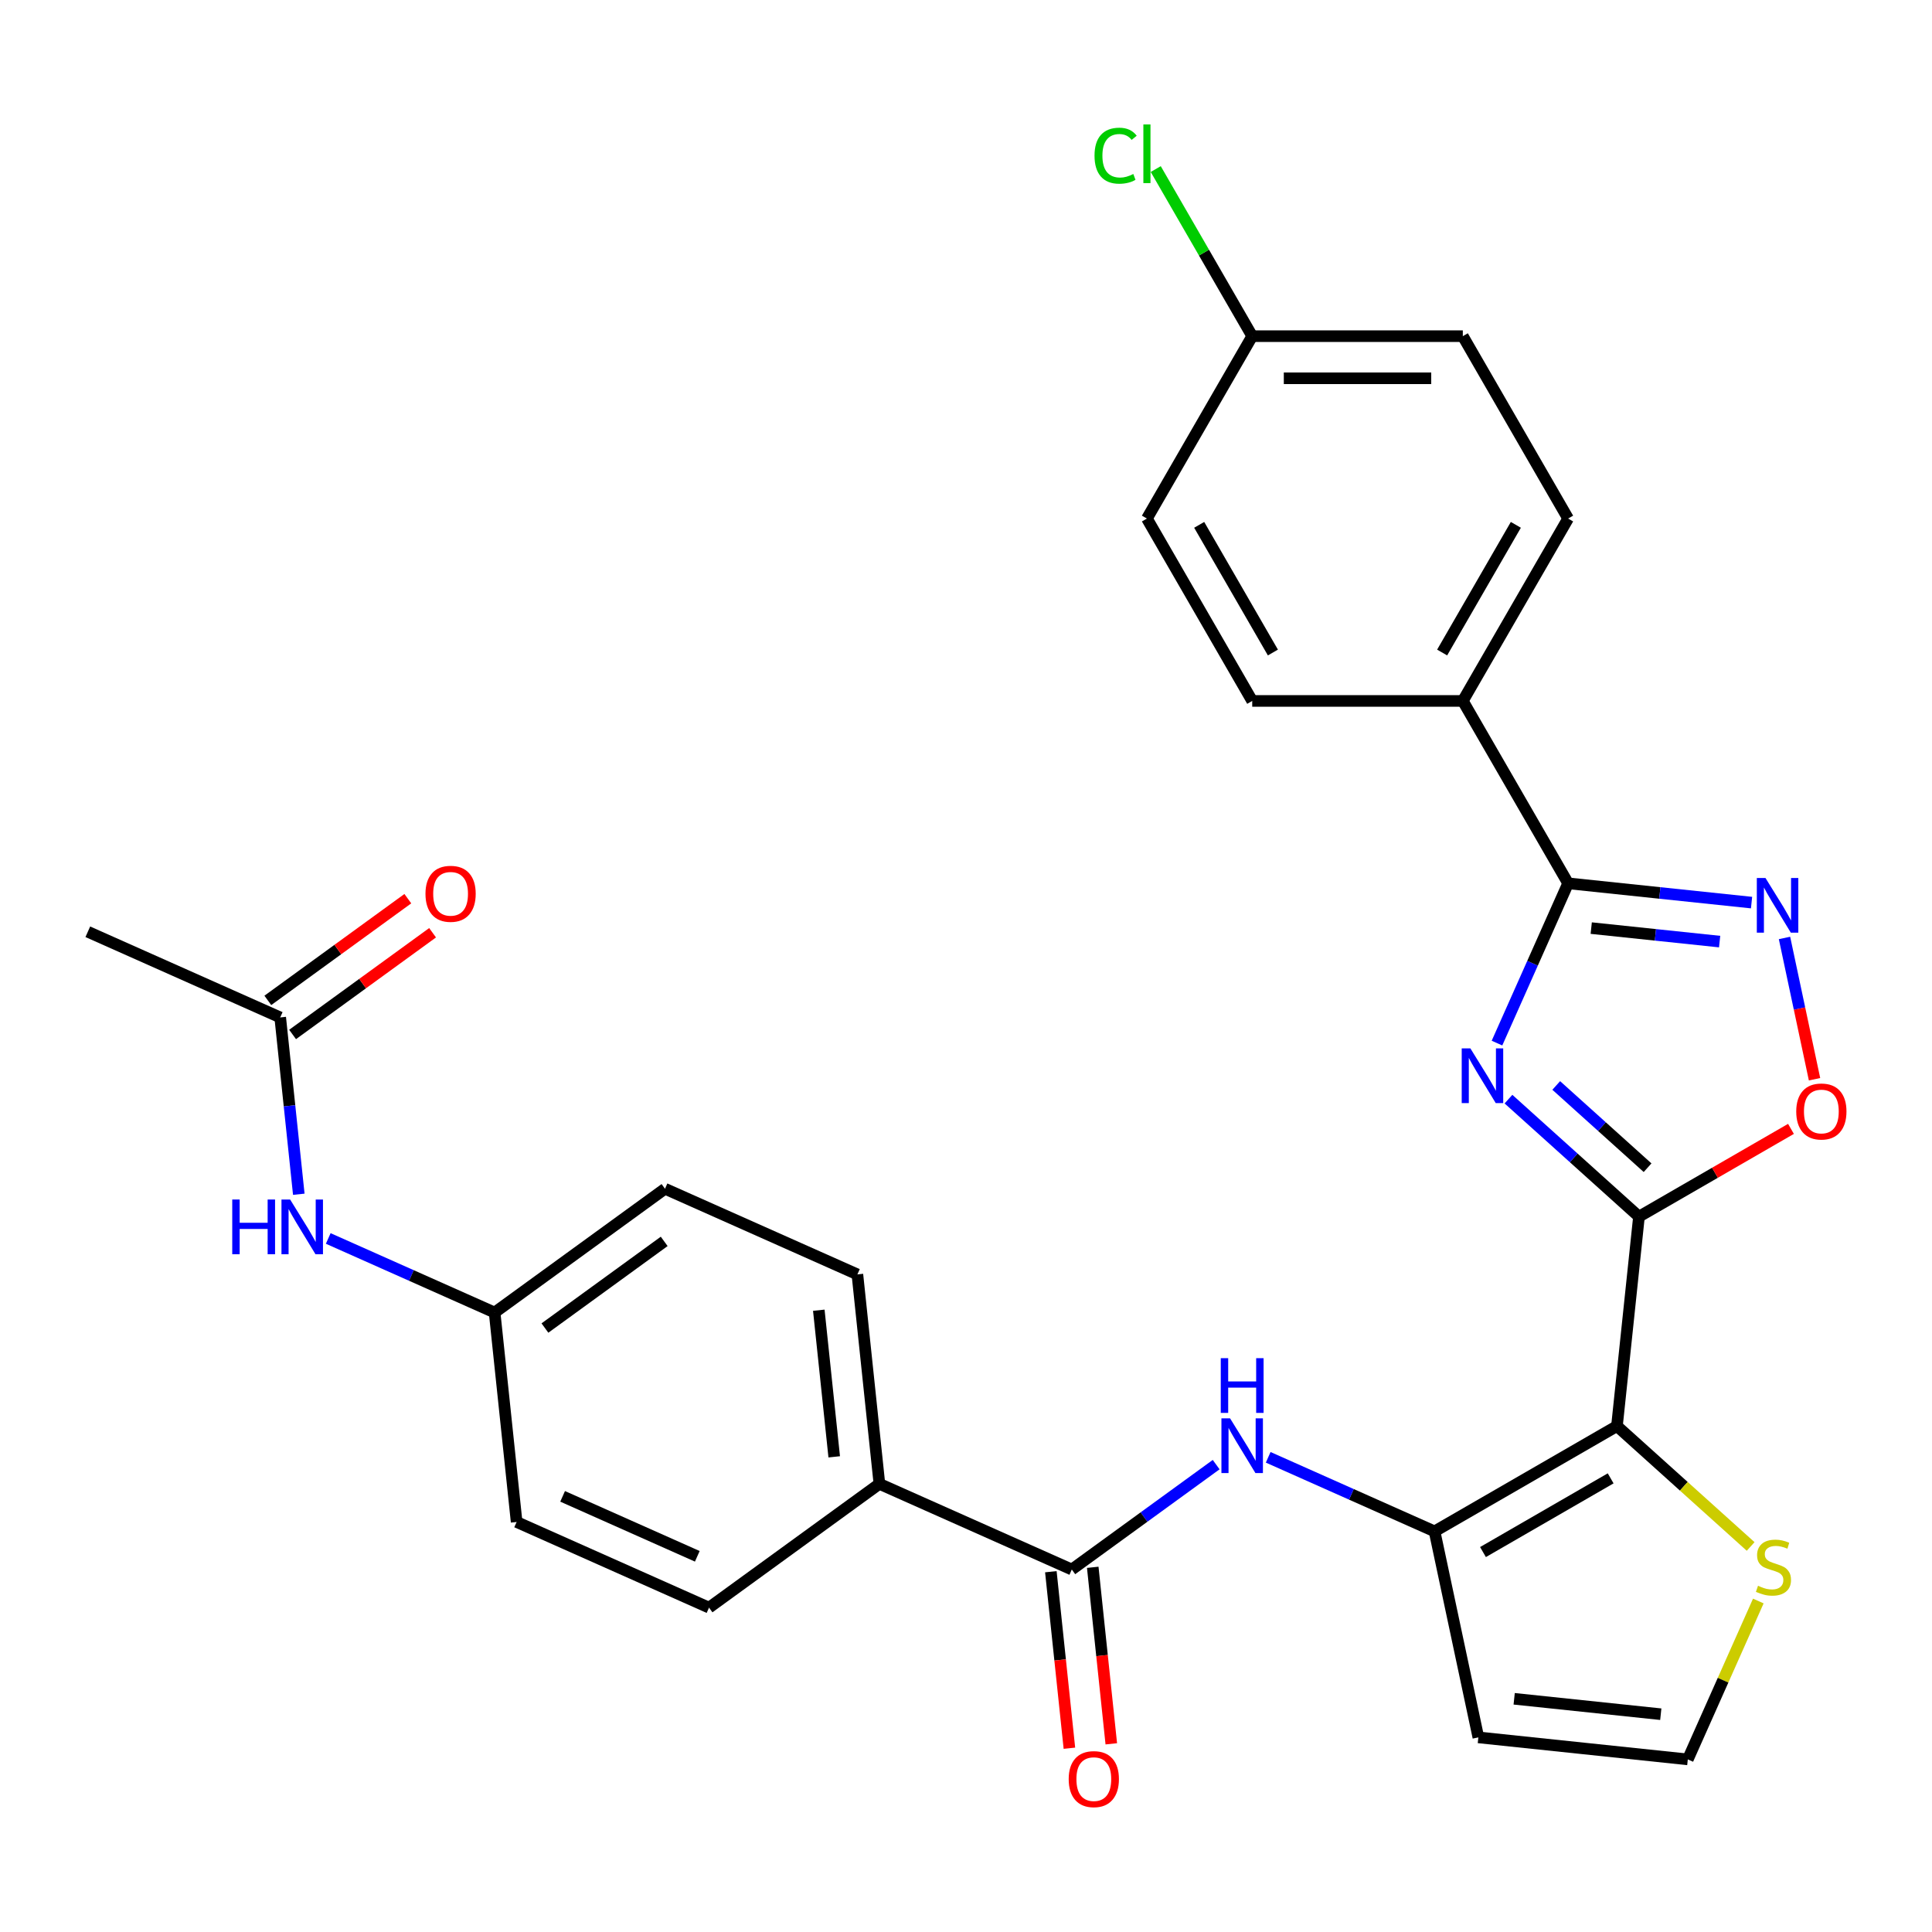 <?xml version='1.0' encoding='iso-8859-1'?>
<svg version='1.1' baseProfile='full'
              xmlns='http://www.w3.org/2000/svg'
                      xmlns:rdkit='http://www.rdkit.org/xml'
                      xmlns:xlink='http://www.w3.org/1999/xlink'
                  xml:space='preserve'
width='1000px' height='1000px' viewBox='0 0 1000 1000'>
<!-- END OF HEADER -->
<rect style='opacity:1.0;fill:#FFFFFF;stroke:none' width='1000' height='1000' x='0' y='0'> </rect>
<path class='bond-0' d='M 848.327,629.728 L 814.556,599.32' style='fill:none;fill-rule:evenodd;stroke:#000000;stroke-width:6px;stroke-linecap:butt;stroke-linejoin:miter;stroke-opacity:1' />
<path class='bond-0' d='M 814.556,599.32 L 780.785,568.912' style='fill:none;fill-rule:evenodd;stroke:#0000FF;stroke-width:6px;stroke-linecap:butt;stroke-linejoin:miter;stroke-opacity:1' />
<path class='bond-0' d='M 852.784,604.404 L 829.144,583.119' style='fill:none;fill-rule:evenodd;stroke:#000000;stroke-width:6px;stroke-linecap:butt;stroke-linejoin:miter;stroke-opacity:1' />
<path class='bond-0' d='M 829.144,583.119 L 805.504,561.833' style='fill:none;fill-rule:evenodd;stroke:#0000FF;stroke-width:6px;stroke-linecap:butt;stroke-linejoin:miter;stroke-opacity:1' />
<path class='bond-1' d='M 848.327,629.728 L 836.933,738.137' style='fill:none;fill-rule:evenodd;stroke:#000000;stroke-width:6px;stroke-linecap:butt;stroke-linejoin:miter;stroke-opacity:1' />
<path class='bond-5' d='M 848.327,629.728 L 887.666,607.016' style='fill:none;fill-rule:evenodd;stroke:#000000;stroke-width:6px;stroke-linecap:butt;stroke-linejoin:miter;stroke-opacity:1' />
<path class='bond-5' d='M 887.666,607.016 L 927.004,584.304' style='fill:none;fill-rule:evenodd;stroke:#FF0000;stroke-width:6px;stroke-linecap:butt;stroke-linejoin:miter;stroke-opacity:1' />
<path class='bond-2' d='M 774.837,539.903 L 793.247,498.555' style='fill:none;fill-rule:evenodd;stroke:#0000FF;stroke-width:6px;stroke-linecap:butt;stroke-linejoin:miter;stroke-opacity:1' />
<path class='bond-2' d='M 793.247,498.555 L 811.656,457.206' style='fill:none;fill-rule:evenodd;stroke:#000000;stroke-width:6px;stroke-linecap:butt;stroke-linejoin:miter;stroke-opacity:1' />
<path class='bond-3' d='M 836.933,738.137 L 742.53,792.64' style='fill:none;fill-rule:evenodd;stroke:#000000;stroke-width:6px;stroke-linecap:butt;stroke-linejoin:miter;stroke-opacity:1' />
<path class='bond-3' d='M 833.673,765.193 L 767.591,803.345' style='fill:none;fill-rule:evenodd;stroke:#000000;stroke-width:6px;stroke-linecap:butt;stroke-linejoin:miter;stroke-opacity:1' />
<path class='bond-8' d='M 836.933,738.137 L 871.534,769.292' style='fill:none;fill-rule:evenodd;stroke:#000000;stroke-width:6px;stroke-linecap:butt;stroke-linejoin:miter;stroke-opacity:1' />
<path class='bond-8' d='M 871.534,769.292 L 906.135,800.447' style='fill:none;fill-rule:evenodd;stroke:#CCCC00;stroke-width:6px;stroke-linecap:butt;stroke-linejoin:miter;stroke-opacity:1' />
<path class='bond-11' d='M 811.656,457.206 L 757.153,362.804' style='fill:none;fill-rule:evenodd;stroke:#000000;stroke-width:6px;stroke-linecap:butt;stroke-linejoin:miter;stroke-opacity:1' />
<path class='bond-29' d='M 811.656,457.206 L 859.128,462.196' style='fill:none;fill-rule:evenodd;stroke:#000000;stroke-width:6px;stroke-linecap:butt;stroke-linejoin:miter;stroke-opacity:1' />
<path class='bond-29' d='M 859.128,462.196 L 906.6,467.185' style='fill:none;fill-rule:evenodd;stroke:#0000FF;stroke-width:6px;stroke-linecap:butt;stroke-linejoin:miter;stroke-opacity:1' />
<path class='bond-29' d='M 823.619,480.385 L 856.85,483.877' style='fill:none;fill-rule:evenodd;stroke:#000000;stroke-width:6px;stroke-linecap:butt;stroke-linejoin:miter;stroke-opacity:1' />
<path class='bond-29' d='M 856.85,483.877 L 890.08,487.37' style='fill:none;fill-rule:evenodd;stroke:#0000FF;stroke-width:6px;stroke-linecap:butt;stroke-linejoin:miter;stroke-opacity:1' />
<path class='bond-6' d='M 742.53,792.64 L 699.472,773.469' style='fill:none;fill-rule:evenodd;stroke:#000000;stroke-width:6px;stroke-linecap:butt;stroke-linejoin:miter;stroke-opacity:1' />
<path class='bond-6' d='M 699.472,773.469 L 656.413,754.298' style='fill:none;fill-rule:evenodd;stroke:#0000FF;stroke-width:6px;stroke-linecap:butt;stroke-linejoin:miter;stroke-opacity:1' />
<path class='bond-9' d='M 742.53,792.64 L 765.194,899.264' style='fill:none;fill-rule:evenodd;stroke:#000000;stroke-width:6px;stroke-linecap:butt;stroke-linejoin:miter;stroke-opacity:1' />
<path class='bond-4' d='M 923.655,485.485 L 931.426,522.048' style='fill:none;fill-rule:evenodd;stroke:#0000FF;stroke-width:6px;stroke-linecap:butt;stroke-linejoin:miter;stroke-opacity:1' />
<path class='bond-4' d='M 931.426,522.048 L 939.198,558.611' style='fill:none;fill-rule:evenodd;stroke:#FF0000;stroke-width:6px;stroke-linecap:butt;stroke-linejoin:miter;stroke-opacity:1' />
<path class='bond-7' d='M 629.483,758.086 L 592.122,785.231' style='fill:none;fill-rule:evenodd;stroke:#0000FF;stroke-width:6px;stroke-linecap:butt;stroke-linejoin:miter;stroke-opacity:1' />
<path class='bond-7' d='M 592.122,785.231 L 554.76,812.376' style='fill:none;fill-rule:evenodd;stroke:#000000;stroke-width:6px;stroke-linecap:butt;stroke-linejoin:miter;stroke-opacity:1' />
<path class='bond-12' d='M 554.76,812.376 L 455.178,768.039' style='fill:none;fill-rule:evenodd;stroke:#000000;stroke-width:6px;stroke-linecap:butt;stroke-linejoin:miter;stroke-opacity:1' />
<path class='bond-15' d='M 543.919,813.515 L 548.721,859.197' style='fill:none;fill-rule:evenodd;stroke:#000000;stroke-width:6px;stroke-linecap:butt;stroke-linejoin:miter;stroke-opacity:1' />
<path class='bond-15' d='M 548.721,859.197 L 553.522,904.879' style='fill:none;fill-rule:evenodd;stroke:#FF0000;stroke-width:6px;stroke-linecap:butt;stroke-linejoin:miter;stroke-opacity:1' />
<path class='bond-15' d='M 565.601,811.236 L 570.402,856.918' style='fill:none;fill-rule:evenodd;stroke:#000000;stroke-width:6px;stroke-linecap:butt;stroke-linejoin:miter;stroke-opacity:1' />
<path class='bond-15' d='M 570.402,856.918 L 575.204,902.6' style='fill:none;fill-rule:evenodd;stroke:#FF0000;stroke-width:6px;stroke-linecap:butt;stroke-linejoin:miter;stroke-opacity:1' />
<path class='bond-10' d='M 910.102,828.682 L 891.853,869.67' style='fill:none;fill-rule:evenodd;stroke:#CCCC00;stroke-width:6px;stroke-linecap:butt;stroke-linejoin:miter;stroke-opacity:1' />
<path class='bond-10' d='M 891.853,869.67 L 873.603,910.659' style='fill:none;fill-rule:evenodd;stroke:#000000;stroke-width:6px;stroke-linecap:butt;stroke-linejoin:miter;stroke-opacity:1' />
<path class='bond-30' d='M 765.194,899.264 L 873.603,910.659' style='fill:none;fill-rule:evenodd;stroke:#000000;stroke-width:6px;stroke-linecap:butt;stroke-linejoin:miter;stroke-opacity:1' />
<path class='bond-30' d='M 783.734,879.292 L 859.621,887.268' style='fill:none;fill-rule:evenodd;stroke:#000000;stroke-width:6px;stroke-linecap:butt;stroke-linejoin:miter;stroke-opacity:1' />
<path class='bond-17' d='M 757.153,362.804 L 811.656,268.401' style='fill:none;fill-rule:evenodd;stroke:#000000;stroke-width:6px;stroke-linecap:butt;stroke-linejoin:miter;stroke-opacity:1' />
<path class='bond-17' d='M 746.448,337.743 L 784.6,271.661' style='fill:none;fill-rule:evenodd;stroke:#000000;stroke-width:6px;stroke-linecap:butt;stroke-linejoin:miter;stroke-opacity:1' />
<path class='bond-18' d='M 757.153,362.804 L 648.147,362.804' style='fill:none;fill-rule:evenodd;stroke:#000000;stroke-width:6px;stroke-linecap:butt;stroke-linejoin:miter;stroke-opacity:1' />
<path class='bond-19' d='M 455.178,768.039 L 443.784,659.63' style='fill:none;fill-rule:evenodd;stroke:#000000;stroke-width:6px;stroke-linecap:butt;stroke-linejoin:miter;stroke-opacity:1' />
<path class='bond-19' d='M 431.787,754.056 L 423.811,678.17' style='fill:none;fill-rule:evenodd;stroke:#000000;stroke-width:6px;stroke-linecap:butt;stroke-linejoin:miter;stroke-opacity:1' />
<path class='bond-20' d='M 455.178,768.039 L 366.99,832.111' style='fill:none;fill-rule:evenodd;stroke:#000000;stroke-width:6px;stroke-linecap:butt;stroke-linejoin:miter;stroke-opacity:1' />
<path class='bond-13' d='M 145.037,526.619 L 149.847,572.381' style='fill:none;fill-rule:evenodd;stroke:#000000;stroke-width:6px;stroke-linecap:butt;stroke-linejoin:miter;stroke-opacity:1' />
<path class='bond-13' d='M 149.847,572.381 L 154.656,618.143' style='fill:none;fill-rule:evenodd;stroke:#0000FF;stroke-width:6px;stroke-linecap:butt;stroke-linejoin:miter;stroke-opacity:1' />
<path class='bond-16' d='M 151.444,535.438 L 187.675,509.114' style='fill:none;fill-rule:evenodd;stroke:#000000;stroke-width:6px;stroke-linecap:butt;stroke-linejoin:miter;stroke-opacity:1' />
<path class='bond-16' d='M 187.675,509.114 L 223.907,482.79' style='fill:none;fill-rule:evenodd;stroke:#FF0000;stroke-width:6px;stroke-linecap:butt;stroke-linejoin:miter;stroke-opacity:1' />
<path class='bond-16' d='M 138.63,517.8 L 174.861,491.476' style='fill:none;fill-rule:evenodd;stroke:#000000;stroke-width:6px;stroke-linecap:butt;stroke-linejoin:miter;stroke-opacity:1' />
<path class='bond-16' d='M 174.861,491.476 L 211.092,465.153' style='fill:none;fill-rule:evenodd;stroke:#FF0000;stroke-width:6px;stroke-linecap:butt;stroke-linejoin:miter;stroke-opacity:1' />
<path class='bond-28' d='M 145.037,526.619 L 45.455,482.282' style='fill:none;fill-rule:evenodd;stroke:#000000;stroke-width:6px;stroke-linecap:butt;stroke-linejoin:miter;stroke-opacity:1' />
<path class='bond-14' d='M 169.896,641.023 L 212.955,660.194' style='fill:none;fill-rule:evenodd;stroke:#0000FF;stroke-width:6px;stroke-linecap:butt;stroke-linejoin:miter;stroke-opacity:1' />
<path class='bond-14' d='M 212.955,660.194 L 256.013,679.365' style='fill:none;fill-rule:evenodd;stroke:#000000;stroke-width:6px;stroke-linecap:butt;stroke-linejoin:miter;stroke-opacity:1' />
<path class='bond-25' d='M 811.656,268.401 L 757.153,173.999' style='fill:none;fill-rule:evenodd;stroke:#000000;stroke-width:6px;stroke-linecap:butt;stroke-linejoin:miter;stroke-opacity:1' />
<path class='bond-26' d='M 648.147,362.804 L 593.644,268.401' style='fill:none;fill-rule:evenodd;stroke:#000000;stroke-width:6px;stroke-linecap:butt;stroke-linejoin:miter;stroke-opacity:1' />
<path class='bond-26' d='M 658.852,337.743 L 620.7,271.661' style='fill:none;fill-rule:evenodd;stroke:#000000;stroke-width:6px;stroke-linecap:butt;stroke-linejoin:miter;stroke-opacity:1' />
<path class='bond-24' d='M 443.784,659.63 L 344.201,615.293' style='fill:none;fill-rule:evenodd;stroke:#000000;stroke-width:6px;stroke-linecap:butt;stroke-linejoin:miter;stroke-opacity:1' />
<path class='bond-23' d='M 366.99,832.111 L 267.408,787.774' style='fill:none;fill-rule:evenodd;stroke:#000000;stroke-width:6px;stroke-linecap:butt;stroke-linejoin:miter;stroke-opacity:1' />
<path class='bond-23' d='M 360.92,805.544 L 291.212,774.508' style='fill:none;fill-rule:evenodd;stroke:#000000;stroke-width:6px;stroke-linecap:butt;stroke-linejoin:miter;stroke-opacity:1' />
<path class='bond-21' d='M 256.013,679.365 L 267.408,787.774' style='fill:none;fill-rule:evenodd;stroke:#000000;stroke-width:6px;stroke-linecap:butt;stroke-linejoin:miter;stroke-opacity:1' />
<path class='bond-32' d='M 256.013,679.365 L 344.201,615.293' style='fill:none;fill-rule:evenodd;stroke:#000000;stroke-width:6px;stroke-linecap:butt;stroke-linejoin:miter;stroke-opacity:1' />
<path class='bond-32' d='M 282.056,687.392 L 343.788,642.541' style='fill:none;fill-rule:evenodd;stroke:#000000;stroke-width:6px;stroke-linecap:butt;stroke-linejoin:miter;stroke-opacity:1' />
<path class='bond-22' d='M 648.147,173.999 L 593.644,268.401' style='fill:none;fill-rule:evenodd;stroke:#000000;stroke-width:6px;stroke-linecap:butt;stroke-linejoin:miter;stroke-opacity:1' />
<path class='bond-27' d='M 648.147,173.999 L 623.178,130.752' style='fill:none;fill-rule:evenodd;stroke:#000000;stroke-width:6px;stroke-linecap:butt;stroke-linejoin:miter;stroke-opacity:1' />
<path class='bond-27' d='M 623.178,130.752 L 598.209,87.504' style='fill:none;fill-rule:evenodd;stroke:#00CC00;stroke-width:6px;stroke-linecap:butt;stroke-linejoin:miter;stroke-opacity:1' />
<path class='bond-31' d='M 648.147,173.999 L 757.153,173.999' style='fill:none;fill-rule:evenodd;stroke:#000000;stroke-width:6px;stroke-linecap:butt;stroke-linejoin:miter;stroke-opacity:1' />
<path class='bond-31' d='M 664.498,195.8 L 740.802,195.8' style='fill:none;fill-rule:evenodd;stroke:#000000;stroke-width:6px;stroke-linecap:butt;stroke-linejoin:miter;stroke-opacity:1' />
<path  class='atom-1' d='M 761.059 542.628
L 770.339 557.628
Q 771.259 559.108, 772.739 561.788
Q 774.219 564.468, 774.299 564.628
L 774.299 542.628
L 778.059 542.628
L 778.059 570.948
L 774.179 570.948
L 764.219 554.548
Q 763.059 552.628, 761.819 550.428
Q 760.619 548.228, 760.259 547.548
L 760.259 570.948
L 756.579 570.948
L 756.579 542.628
L 761.059 542.628
' fill='#0000FF'/>
<path  class='atom-5' d='M 913.806 454.44
L 923.086 469.44
Q 924.006 470.92, 925.486 473.6
Q 926.966 476.28, 927.046 476.44
L 927.046 454.44
L 930.806 454.44
L 930.806 482.76
L 926.926 482.76
L 916.966 466.36
Q 915.806 464.44, 914.566 462.24
Q 913.366 460.04, 913.006 459.36
L 913.006 482.76
L 909.326 482.76
L 909.326 454.44
L 913.806 454.44
' fill='#0000FF'/>
<path  class='atom-6' d='M 929.729 575.305
Q 929.729 568.505, 933.089 564.705
Q 936.449 560.905, 942.729 560.905
Q 949.009 560.905, 952.369 564.705
Q 955.729 568.505, 955.729 575.305
Q 955.729 582.185, 952.329 586.105
Q 948.929 589.985, 942.729 589.985
Q 936.489 589.985, 933.089 586.105
Q 929.729 582.225, 929.729 575.305
M 942.729 586.785
Q 947.049 586.785, 949.369 583.905
Q 951.729 580.985, 951.729 575.305
Q 951.729 569.745, 949.369 566.945
Q 947.049 564.105, 942.729 564.105
Q 938.409 564.105, 936.049 566.905
Q 933.729 569.705, 933.729 575.305
Q 933.729 581.025, 936.049 583.905
Q 938.409 586.785, 942.729 586.785
' fill='#FF0000'/>
<path  class='atom-7' d='M 636.688 734.143
L 645.968 749.143
Q 646.888 750.623, 648.368 753.303
Q 649.848 755.983, 649.928 756.143
L 649.928 734.143
L 653.688 734.143
L 653.688 762.463
L 649.808 762.463
L 639.848 746.063
Q 638.688 744.143, 637.448 741.943
Q 636.248 739.743, 635.888 739.063
L 635.888 762.463
L 632.208 762.463
L 632.208 734.143
L 636.688 734.143
' fill='#0000FF'/>
<path  class='atom-7' d='M 631.868 702.991
L 635.708 702.991
L 635.708 715.031
L 650.188 715.031
L 650.188 702.991
L 654.028 702.991
L 654.028 731.311
L 650.188 731.311
L 650.188 718.231
L 635.708 718.231
L 635.708 731.311
L 631.868 731.311
L 631.868 702.991
' fill='#0000FF'/>
<path  class='atom-9' d='M 909.94 820.796
Q 910.26 820.916, 911.58 821.476
Q 912.9 822.036, 914.34 822.396
Q 915.82 822.716, 917.26 822.716
Q 919.94 822.716, 921.5 821.436
Q 923.06 820.116, 923.06 817.836
Q 923.06 816.276, 922.26 815.316
Q 921.5 814.356, 920.3 813.836
Q 919.1 813.316, 917.1 812.716
Q 914.58 811.956, 913.06 811.236
Q 911.58 810.516, 910.5 808.996
Q 909.46 807.476, 909.46 804.916
Q 909.46 801.356, 911.86 799.156
Q 914.3 796.956, 919.1 796.956
Q 922.38 796.956, 926.1 798.516
L 925.18 801.596
Q 921.78 800.196, 919.22 800.196
Q 916.46 800.196, 914.94 801.356
Q 913.42 802.476, 913.46 804.436
Q 913.46 805.956, 914.22 806.876
Q 915.02 807.796, 916.14 808.316
Q 917.3 808.836, 919.22 809.436
Q 921.78 810.236, 923.3 811.036
Q 924.82 811.836, 925.9 813.476
Q 927.02 815.076, 927.02 817.836
Q 927.02 821.756, 924.38 823.876
Q 921.78 825.956, 917.42 825.956
Q 914.9 825.956, 912.98 825.396
Q 911.1 824.876, 908.86 823.956
L 909.94 820.796
' fill='#CCCC00'/>
<path  class='atom-15' d='M 120.211 620.868
L 124.051 620.868
L 124.051 632.908
L 138.531 632.908
L 138.531 620.868
L 142.371 620.868
L 142.371 649.188
L 138.531 649.188
L 138.531 636.108
L 124.051 636.108
L 124.051 649.188
L 120.211 649.188
L 120.211 620.868
' fill='#0000FF'/>
<path  class='atom-15' d='M 150.171 620.868
L 159.451 635.868
Q 160.371 637.348, 161.851 640.028
Q 163.331 642.708, 163.411 642.868
L 163.411 620.868
L 167.171 620.868
L 167.171 649.188
L 163.291 649.188
L 153.331 632.788
Q 152.171 630.868, 150.931 628.668
Q 149.731 626.468, 149.371 625.788
L 149.371 649.188
L 145.691 649.188
L 145.691 620.868
L 150.171 620.868
' fill='#0000FF'/>
<path  class='atom-16' d='M 553.154 920.865
Q 553.154 914.065, 556.514 910.265
Q 559.874 906.465, 566.154 906.465
Q 572.434 906.465, 575.794 910.265
Q 579.154 914.065, 579.154 920.865
Q 579.154 927.745, 575.754 931.665
Q 572.354 935.545, 566.154 935.545
Q 559.914 935.545, 556.514 931.665
Q 553.154 927.785, 553.154 920.865
M 566.154 932.345
Q 570.474 932.345, 572.794 929.465
Q 575.154 926.545, 575.154 920.865
Q 575.154 915.305, 572.794 912.505
Q 570.474 909.665, 566.154 909.665
Q 561.834 909.665, 559.474 912.465
Q 557.154 915.265, 557.154 920.865
Q 557.154 926.585, 559.474 929.465
Q 561.834 932.345, 566.154 932.345
' fill='#FF0000'/>
<path  class='atom-17' d='M 220.225 462.627
Q 220.225 455.827, 223.585 452.027
Q 226.945 448.227, 233.225 448.227
Q 239.505 448.227, 242.865 452.027
Q 246.225 455.827, 246.225 462.627
Q 246.225 469.507, 242.825 473.427
Q 239.425 477.307, 233.225 477.307
Q 226.985 477.307, 223.585 473.427
Q 220.225 469.547, 220.225 462.627
M 233.225 474.107
Q 237.545 474.107, 239.865 471.227
Q 242.225 468.307, 242.225 462.627
Q 242.225 457.067, 239.865 454.267
Q 237.545 451.427, 233.225 451.427
Q 228.905 451.427, 226.545 454.227
Q 224.225 457.027, 224.225 462.627
Q 224.225 468.347, 226.545 471.227
Q 228.905 474.107, 233.225 474.107
' fill='#FF0000'/>
<path  class='atom-28' d='M 566.524 80.577
Q 566.524 73.537, 569.804 69.857
Q 573.124 66.137, 579.404 66.137
Q 585.244 66.137, 588.364 70.257
L 585.724 72.417
Q 583.444 69.417, 579.404 69.417
Q 575.124 69.417, 572.844 72.297
Q 570.604 75.137, 570.604 80.577
Q 570.604 86.177, 572.924 89.057
Q 575.284 91.937, 579.844 91.937
Q 582.964 91.937, 586.604 90.057
L 587.724 93.057
Q 586.244 94.017, 584.004 94.577
Q 581.764 95.137, 579.284 95.137
Q 573.124 95.137, 569.804 91.377
Q 566.524 87.617, 566.524 80.577
' fill='#00CC00'/>
<path  class='atom-28' d='M 591.804 64.417
L 595.484 64.417
L 595.484 94.777
L 591.804 94.777
L 591.804 64.417
' fill='#00CC00'/>
</svg>

